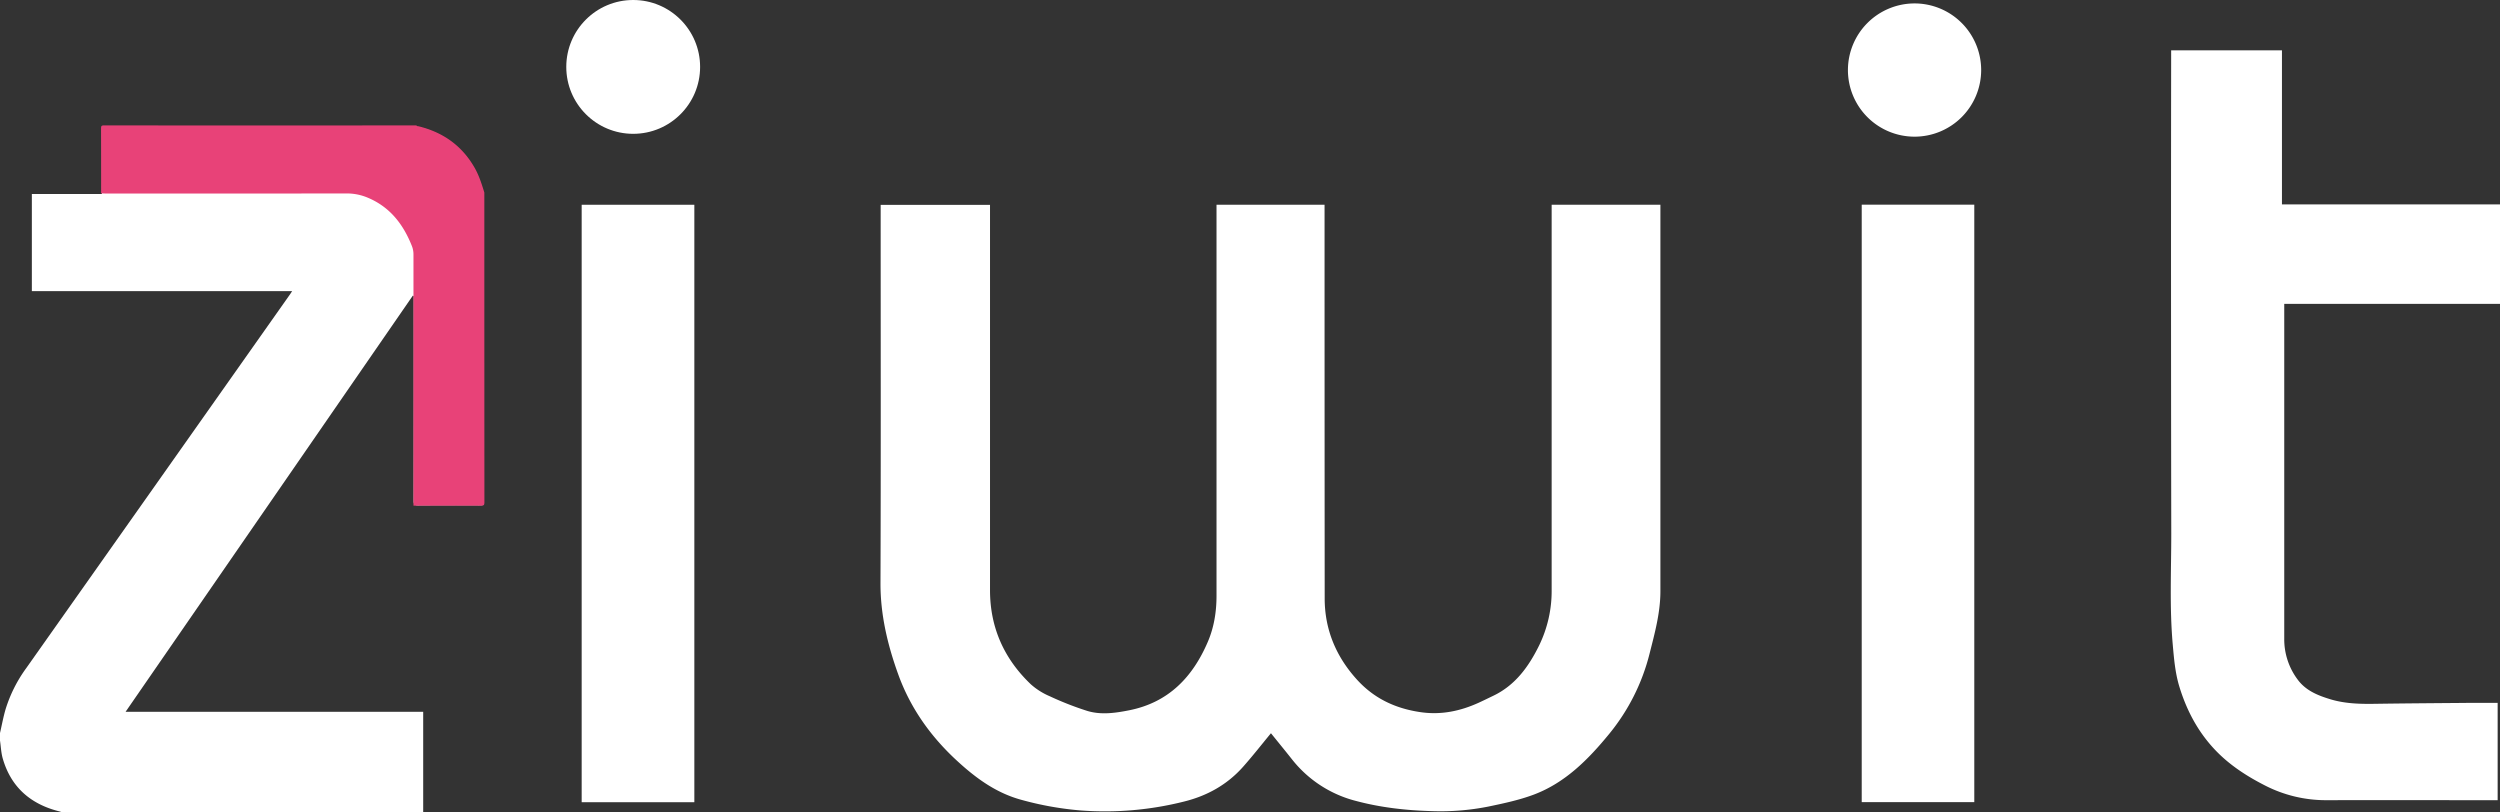 <svg xmlns="http://www.w3.org/2000/svg" viewBox="0 0 1712.35 556.27"><rect x="0" y="0" width="1712.35" height="556.27" fill="#333333" stroke="none"/><defs><style>.cls-1{fill:#fff;}.cls-2{fill:#e84278;}</style></defs><g id="Calque_2" data-name="Calque 2"><g id="black"><path class="cls-1" d="M0,502.11c1.27-5.5,2.27-11.09,3.88-16.5a95.34,95.34,0,0,1,14.05-27.92q90.32-127.86,180.53-255.8c.48-.67.92-1.38,1.65-2.49H21.82V132.88h48v-3.36c0-13.33,0-26.65,0-40,0-2.16.42-3,2.81-3,69.53.07,139.07,0,208.6.15,8.58,0,16.36,3.65,23.61,8.09,14.44,8.86,22.69,22.07,26.49,38.32a12.66,12.66,0,0,1,.11,2.83q0,103.4,0,206.8c0,3.38,0,3.39-3.34,3.39-13.93,0-27.85-.06-41.78.05-2.45,0-3-.74-3-3.07q.1-68.58.05-137.18v-3.2l-.64-.17L86,487.56H289.86v68.71H42.29c-.56-.18-1.11-.38-1.68-.53-19.55-4.9-33-16.47-38.69-36.09C.76,515.68.61,511.4,0,507.27Z"/><circle class="cls-1" cx="433.7" cy="45.83" r="45.83"/><path class="cls-1" d="M870.53,502.22c-6.31,7.63-12.49,15.55-19.16,23.06-10.82,12.17-24.56,19.81-40.24,23.7a221.54,221.54,0,0,1-70.53,6.16,219.17,219.17,0,0,1-41-7.3C682.32,543.16,668.41,533,655.41,521c-17.92-16.49-31.7-35.86-40-58.62-7.36-20.25-12.41-41.09-12.33-63.08.3-85,.12-170,.12-255v-4h74.9v3.51q0,130.23,0,260.45c0,25.48,9.62,47,28,64.48a47.13,47.13,0,0,0,13,8.18,213.38,213.38,0,0,0,25.57,10c9.47,2.88,19.23,1.48,28.82-.43,26.83-5.36,43.37-22.62,53.75-46.78,4.32-10.05,6-20.72,6-31.67q0-131.89,0-263.8v-4h74v3.53q0,133.07.09,266.12c0,21.44,7.87,40.11,22.46,56,11.76,12.77,26.37,19.49,43.37,21.92,13.93,2,26.93-.72,39.52-6.42,3.43-1.56,6.81-3.24,10.21-4.87,15.05-7.23,24.17-19.94,31.28-34.35a85,85,0,0,0,8.62-38V140.25h74.49v2.9q0,130.86,0,261.73c0,14.77-3.86,28.78-7.45,42.93a140.58,140.58,0,0,1-27.54,54.76c-14.25,17.43-30.21,33.68-52,41.79-9.89,3.68-20.39,5.91-30.76,8.07a167.78,167.78,0,0,1-38.68,3.14c-17.63-.48-35.09-2.42-52.17-7A81.35,81.35,0,0,1,884.86,520C880.06,513.94,875.18,508,870.53,502.22Z"/><path class="cls-1" d="M1710.74,481.42v66.66h-3.38c-37.91,0-75.82-.08-113.73,0a91.25,91.25,0,0,1-42.4-10.15c-11.11-5.68-21.65-12.33-30.74-21-13.57-13-22.33-28.82-27.76-46.61-2.88-9.41-3.68-19.15-4.54-28.93-2.24-25.32-1-50.67-1-76q-.29-163.62-.08-327.24V34.48H1563V140h149.37v68.14h-147.8v3.27q0,113.21,0,226.41a46,46,0,0,0,9.18,27.64c5.52,7.52,13.72,10.85,22.3,13.46,9.84,3,19.92,3.31,30.1,3.16,20.62-.31,41.24-.45,61.86-.62C1695.5,481.37,1703,481.42,1710.74,481.42Z"/><path class="cls-1" d="M398.41,549.47V140.25h77.17V549.47Z"/><path class="cls-1" d="M1275.17,140.19h77.1V549.41h-77.1Z"/><path class="cls-1" d="M1311.32,2.35a45.63,45.63,0,1,1-45.6,45.59A45.67,45.67,0,0,1,1311.32,2.35Z"/><path class="cls-2" d="M283.2,346.35q0-86,0-172a15.49,15.49,0,0,0-1.05-5.77c-5.88-14.89-15-26.79-30.24-33.17a36.68,36.68,0,0,0-14.53-2.91q-82.38.12-164.76.05c-1.12,0-2.24-.07-3.35-.11,0-14.81,0-29.62-.06-44.43,0-1.78.35-2.12,2.12-2.12q107,.09,213.91,0c.24.64.84.46,1.31.57,16.74,4.07,29.77,13.19,38.43,28.26,3.11,5.39,4.95,11.26,6.76,17.15q0,106.05.05,212.1c0,1.94-.43,2.39-2.37,2.38C314,346.31,298.62,346.35,283.2,346.35Z"/></g></g></svg>